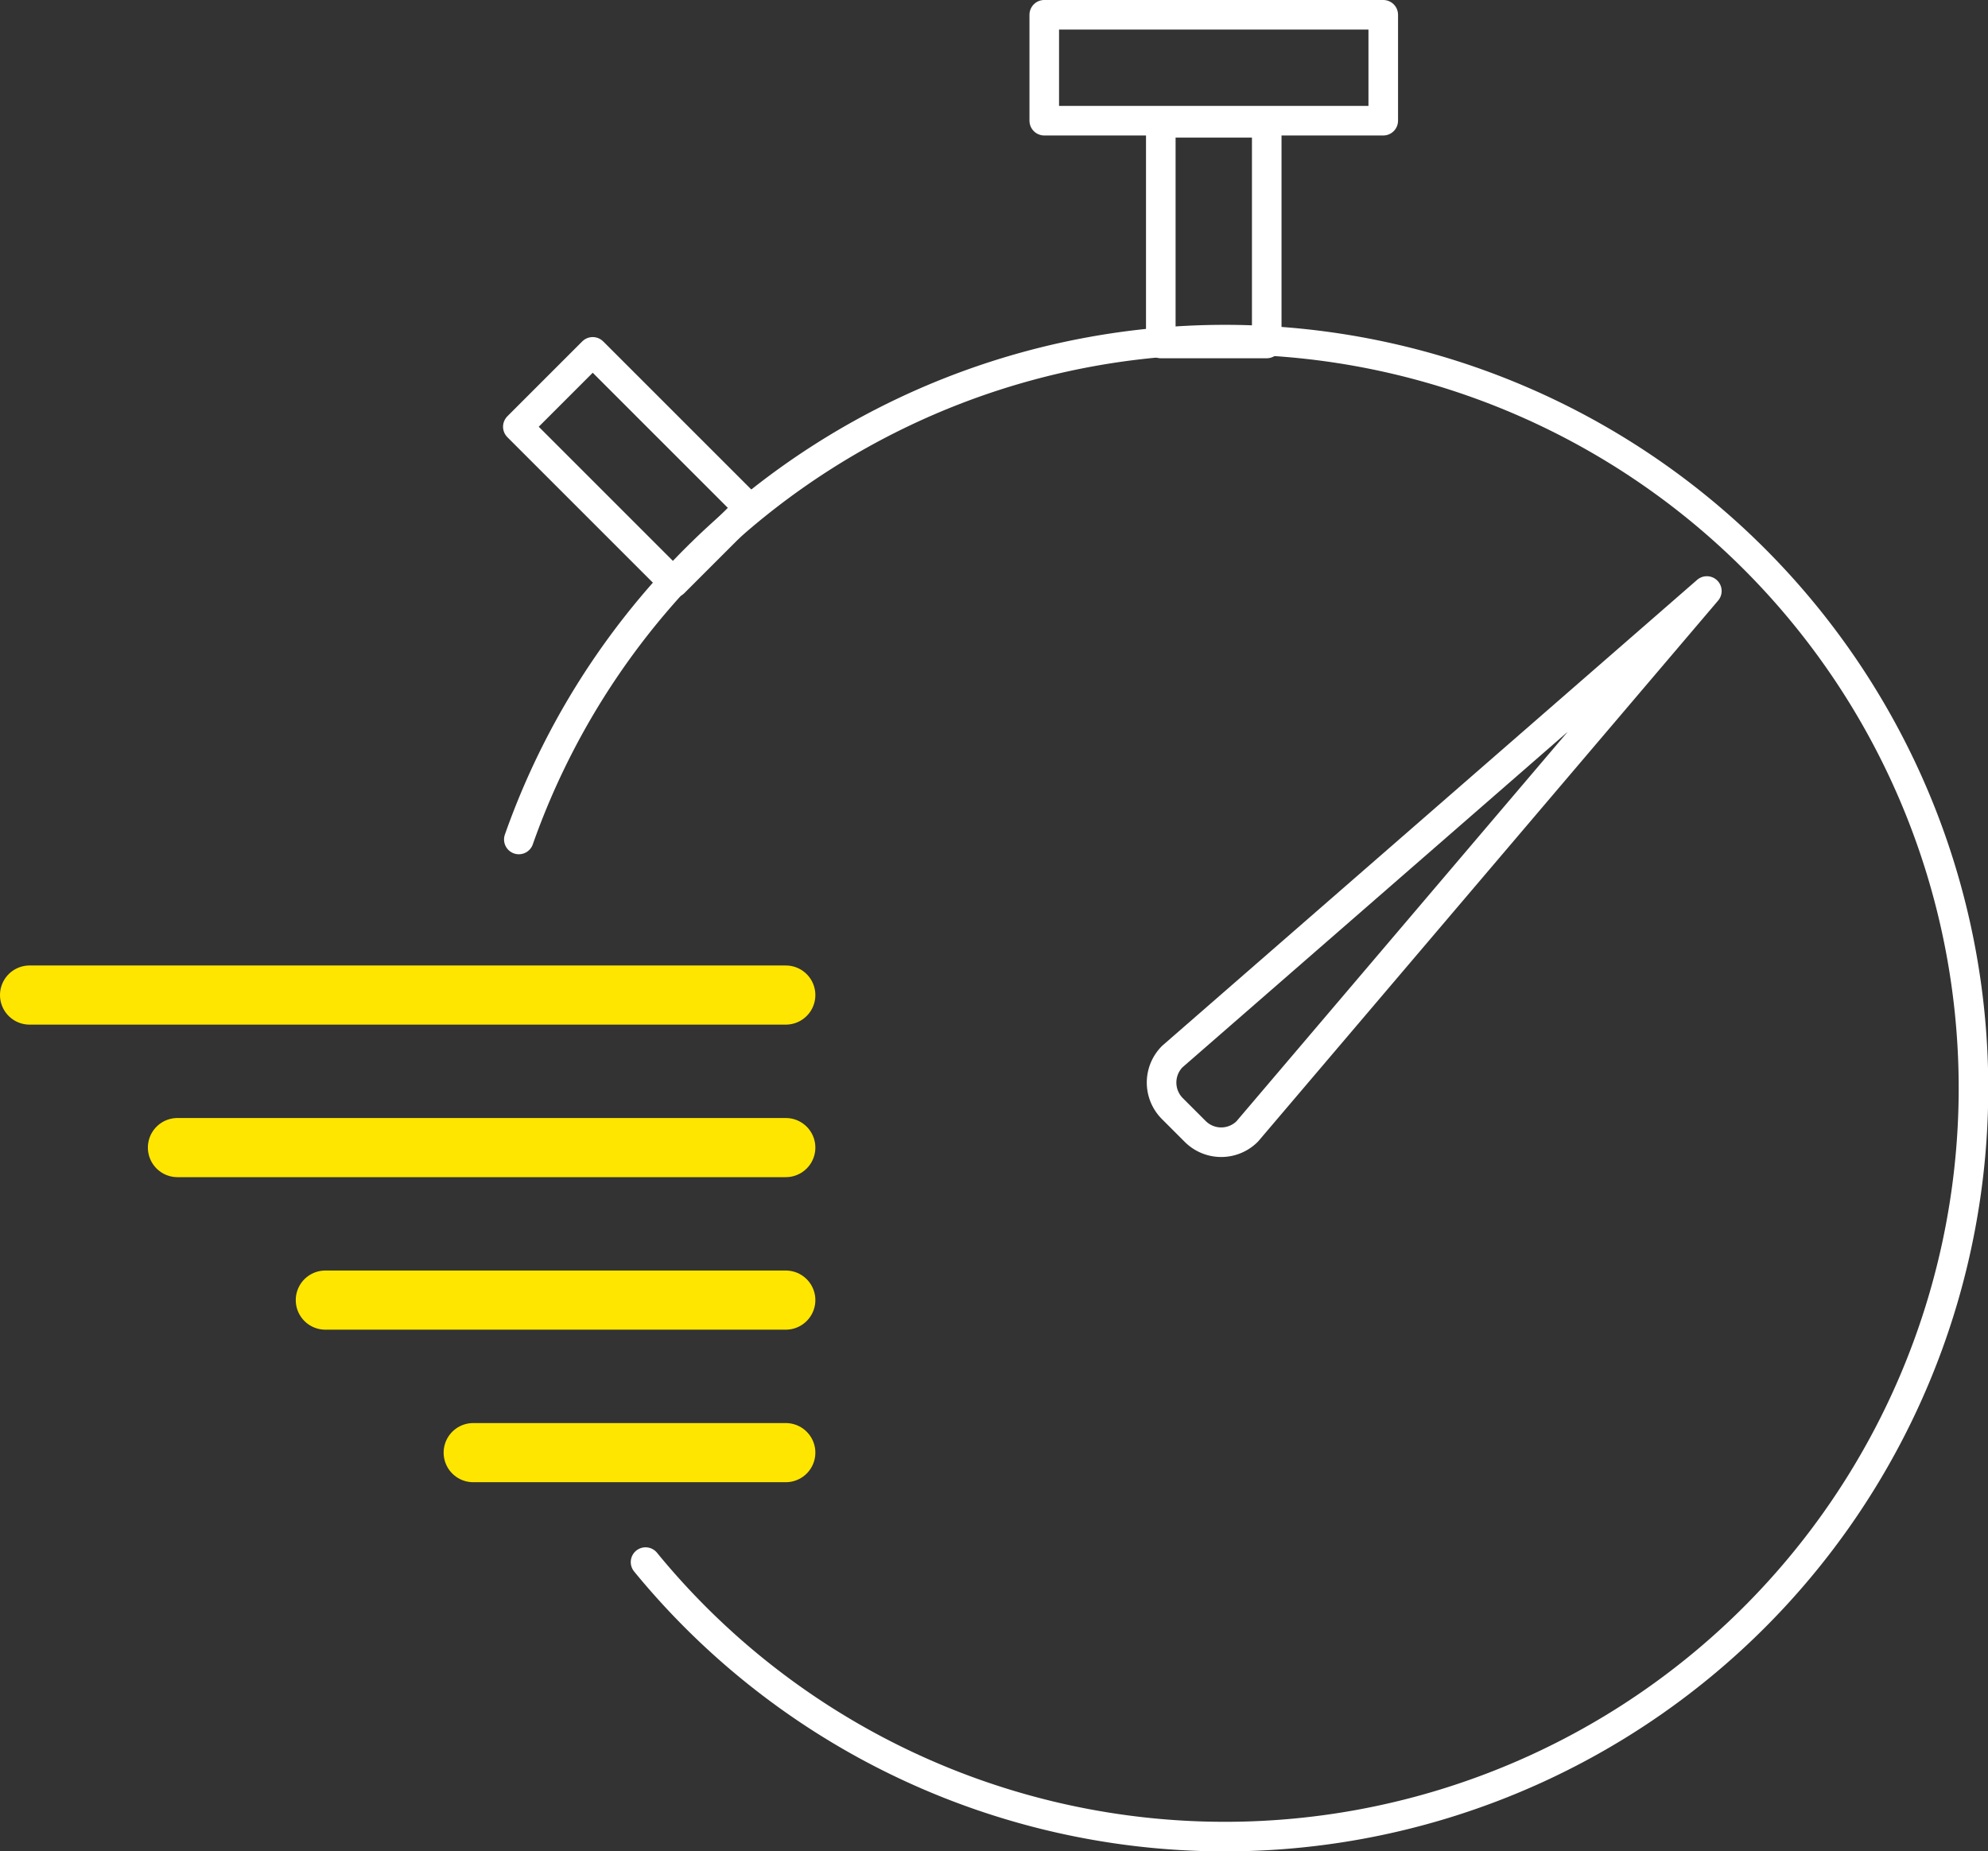 <svg id="Group_282" data-name="Group 282" xmlns="http://www.w3.org/2000/svg" xmlns:xlink="http://www.w3.org/1999/xlink" width="134.437" height="125.214" viewBox="0 0 134.437 125.214">
  <rect x="0" y="0" width="134.437" height="125.214" fill="#333333" stroke="none"/>
  <defs>
    <clipPath id="clip-path">
      <rect id="Rectangle_670" data-name="Rectangle 670" width="134.437" height="125.214" transform="translate(0 0)" fill="none"/>
    </clipPath>
  </defs>
  <g id="Group_279" data-name="Group 279">
    <g id="Group_278" data-name="Group 278" clip-path="url(#clip-path)">
      <line id="Line_33" data-name="Line 33" x1="51.138" transform="translate(2 67.298)" fill="none" stroke="#ffe600" stroke-linecap="round" stroke-linejoin="round" stroke-width="4"/>
    </g>
  </g>
  <line id="Line_34" data-name="Line 34" x1="41.138" transform="translate(12 77.614)" fill="none" stroke="#ffe600" stroke-linecap="round" stroke-linejoin="round" stroke-width="4"/>
  <line id="Line_35" data-name="Line 35" x1="31.138" transform="translate(22 87.929)" fill="none" stroke="#ffe600" stroke-linecap="round" stroke-linejoin="round" stroke-width="4"/>
  <line id="Line_36" data-name="Line 36" x1="21.138" transform="translate(32 98.245)" fill="none" stroke="#ffe600" stroke-linecap="round" stroke-linejoin="round" stroke-width="4"/>
  <g id="Group_281" data-name="Group 281">
    <g id="Group_280" data-name="Group 280" clip-path="url(#clip-path)">
      <path id="Path_89" data-name="Path 89" d="M35.086,56.775a50.622,50.622,0,1,1,8.569,48.874" fill="none" stroke="#fff" stroke-linecap="round" stroke-linejoin="round" stroke-width="2"/>
      <rect id="Rectangle_671" data-name="Rectangle 671" width="22.924" height="7.164" transform="translate(70.617 0.999)" fill="none" stroke="#fff" stroke-linecap="round" stroke-linejoin="round" stroke-width="2"/>
      <rect id="Rectangle_672" data-name="Rectangle 672" width="7.164" height="14.923" transform="translate(78.498 8.307)" fill="none" stroke="#fff" stroke-linecap="round" stroke-linejoin="round" stroke-width="2"/>
      <path id="Path_90" data-name="Path 90" d="M79.28,71.456l36.144-31.485-31.08,36.55a2.487,2.487,0,0,1-3.52,0L79.28,74.977A2.49,2.49,0,0,1,79.28,71.456Z" fill="none" stroke="#fff" stroke-linecap="round" stroke-linejoin="round" stroke-width="2"/>
      <rect id="Rectangle_673" data-name="Rectangle 673" width="7.163" height="14.923" transform="matrix(0.707, -0.707, 0.707, 0.707, 35.018, 28.861)" fill="none" stroke="#fff" stroke-linecap="round" stroke-linejoin="round" stroke-width="2"/>
    </g>
  </g>
</svg>

